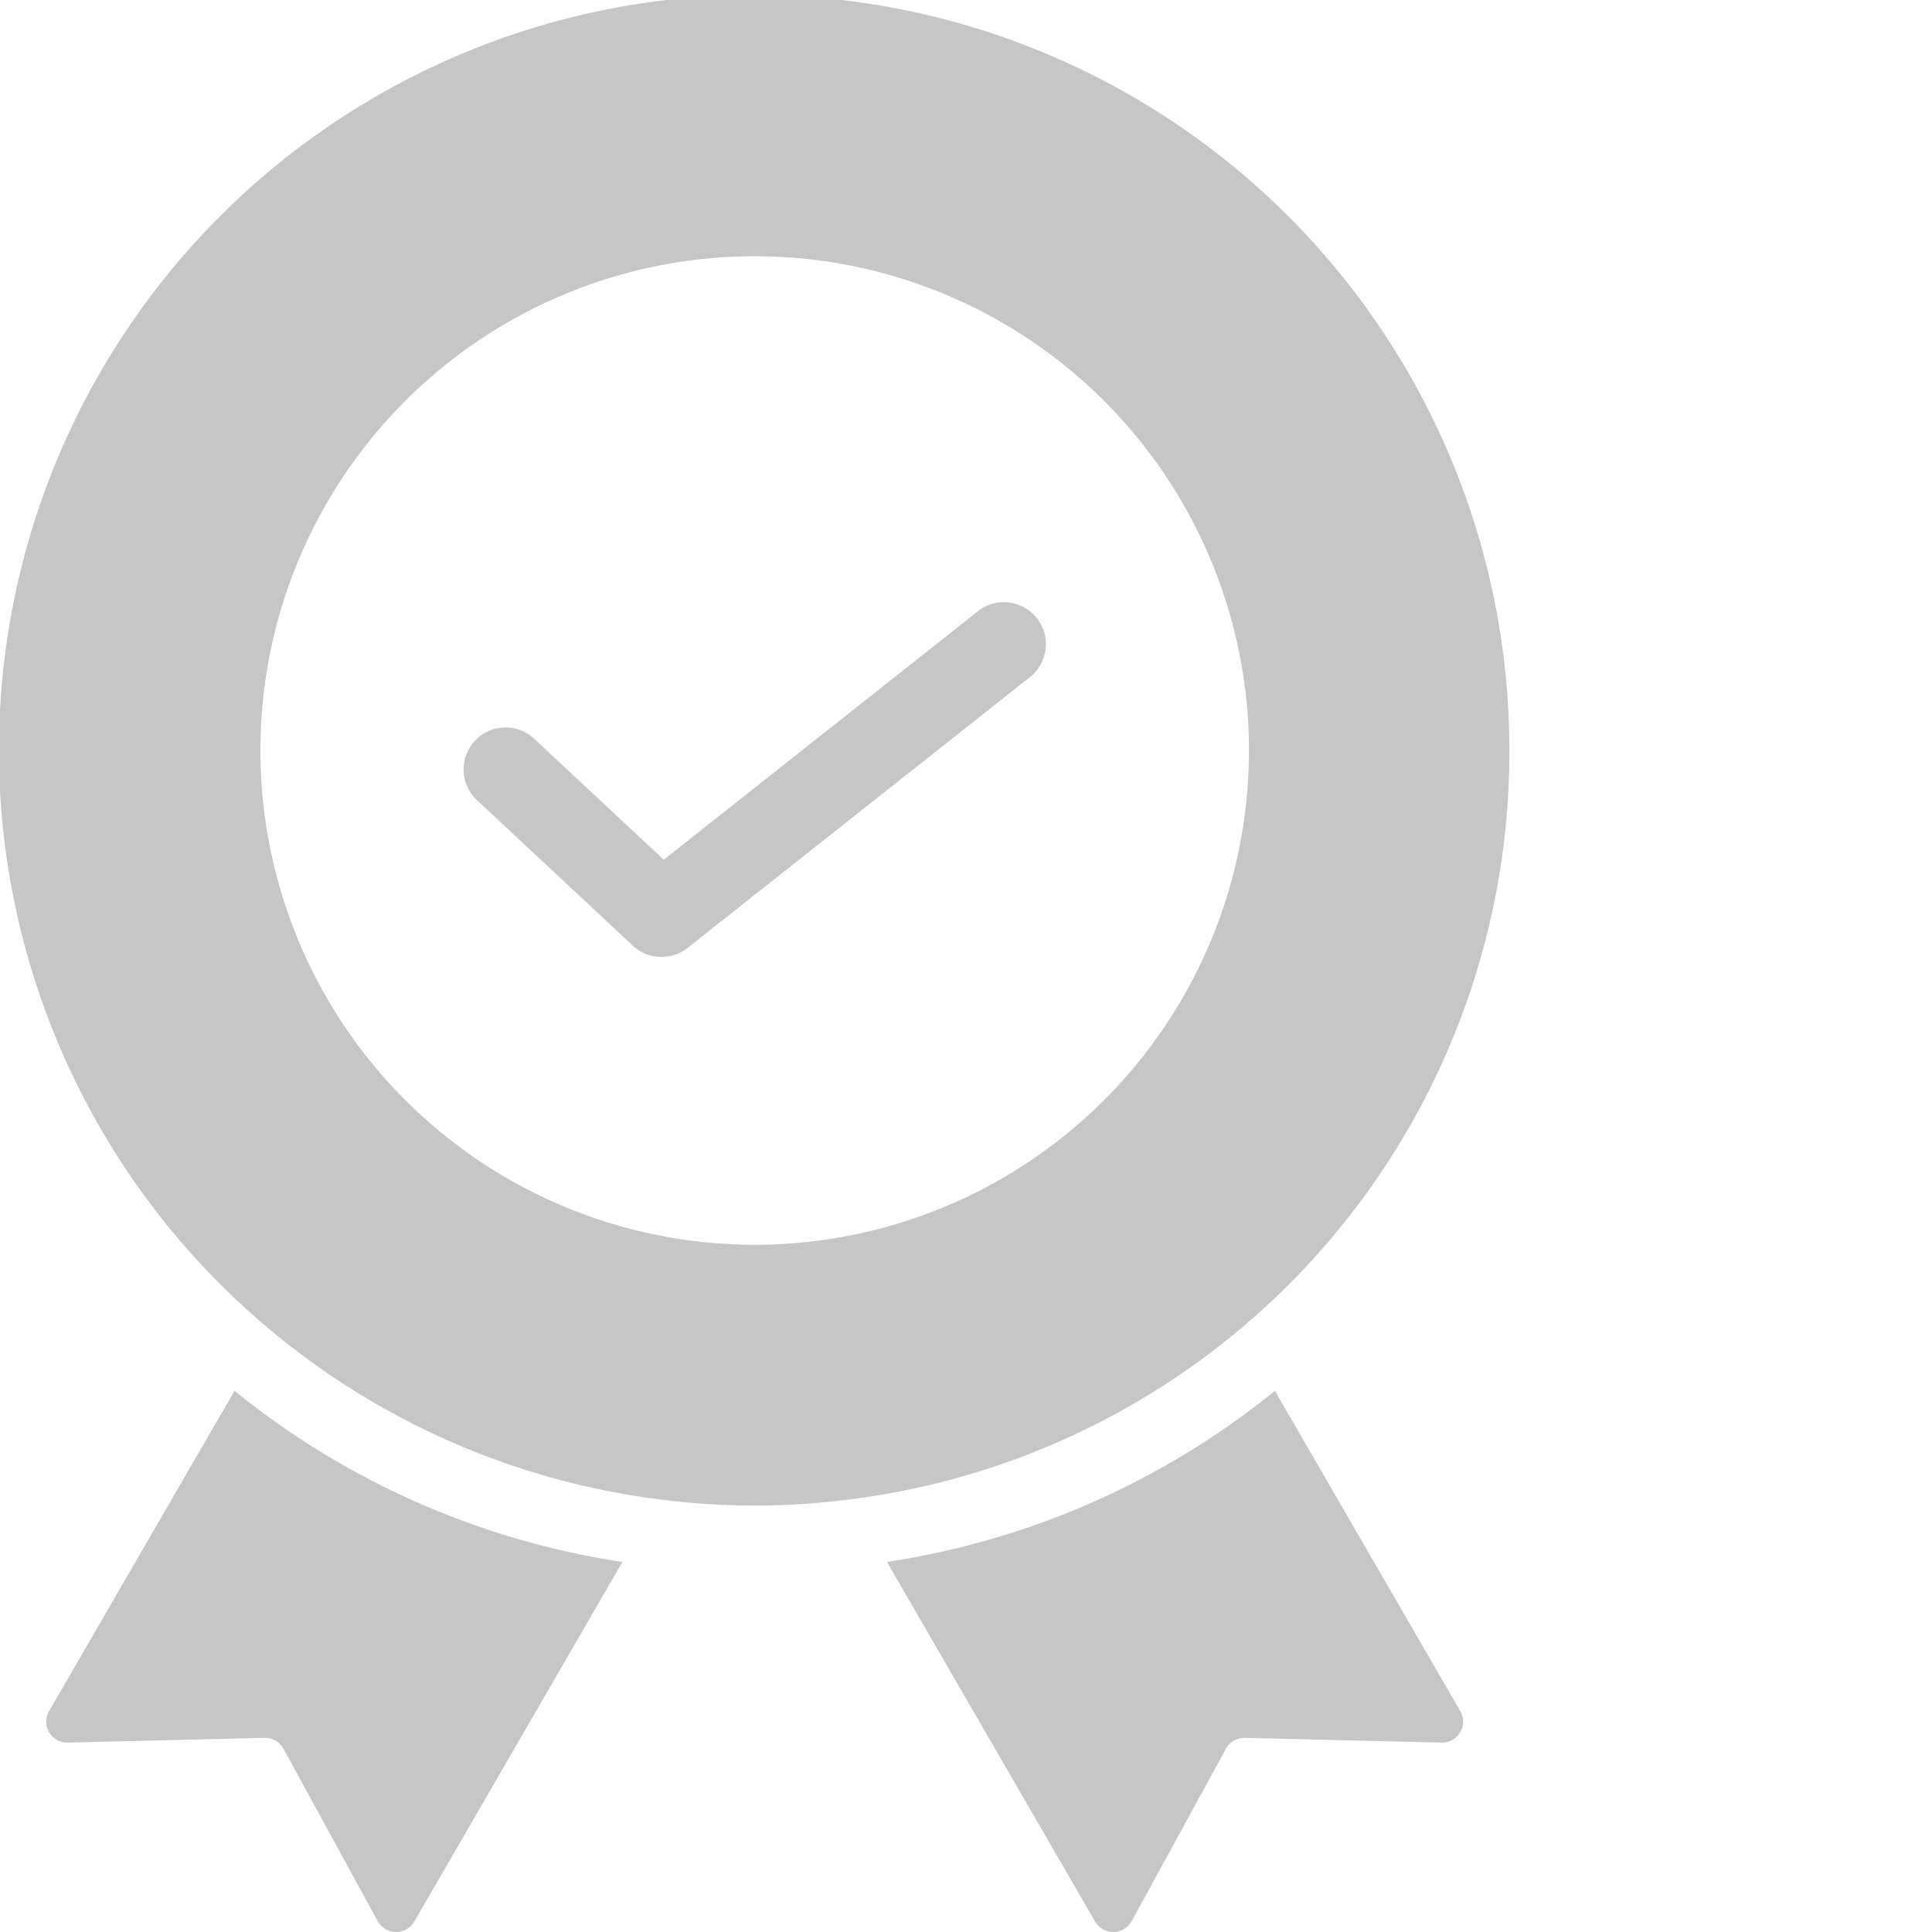 <svg xmlns="http://www.w3.org/2000/svg" width="128" height="128"><defs><clipPath id="a"><path fill="#c6c6c6" d="M0 0h128v128H0z" data-name="長方形 630"/></clipPath></defs><g fill="#c6c6c6" clip-path="url(#a)" data-name="グループ 1268"><path d="M3.25 113.369a1.389 1.389 0 0 0 1.239 2.083l13.034-.316a1.4 1.4 0 0 1 1.256.724l6.243 11.416a1.394 1.394 0 0 0 2.428.029l13.789-23.823a53.486 53.486 0 0 1-25.7-11.336Z" data-name="パス 3193"/><path d="M84.466 92.146a53.459 53.459 0 0 1-25.705 11.336l13.789 23.824a1.394 1.394 0 0 0 2.428-.029l6.243-11.417a1.392 1.392 0 0 1 1.256-.723l13.034.315a1.389 1.389 0 0 0 1.239-2.083Z" data-name="パス 3194"/><path d="M100 49.873a50.035 50.035 0 1 0-56.084 49.493 48.893 48.893 0 0 0 12.168 0A49.916 49.916 0 0 0 100 49.873M51.469 82.436c-.487.022-.976.037-1.469.037s-.982-.015-1.469-.037a32.747 32.747 0 1 1 2.938 0" data-name="パス 3195"/><path d="M43.824 63.4a2.782 2.782 0 0 1-1.9-.75l-10.3-9.616a2.781 2.781 0 1 1 3.806-4.055l8.545 7.98 20.77-16.428a2.781 2.781 0 1 1 3.461 4.353L45.553 62.8a2.782 2.782 0 0 1-1.729.6" data-name="パス 3196"/></g></svg>